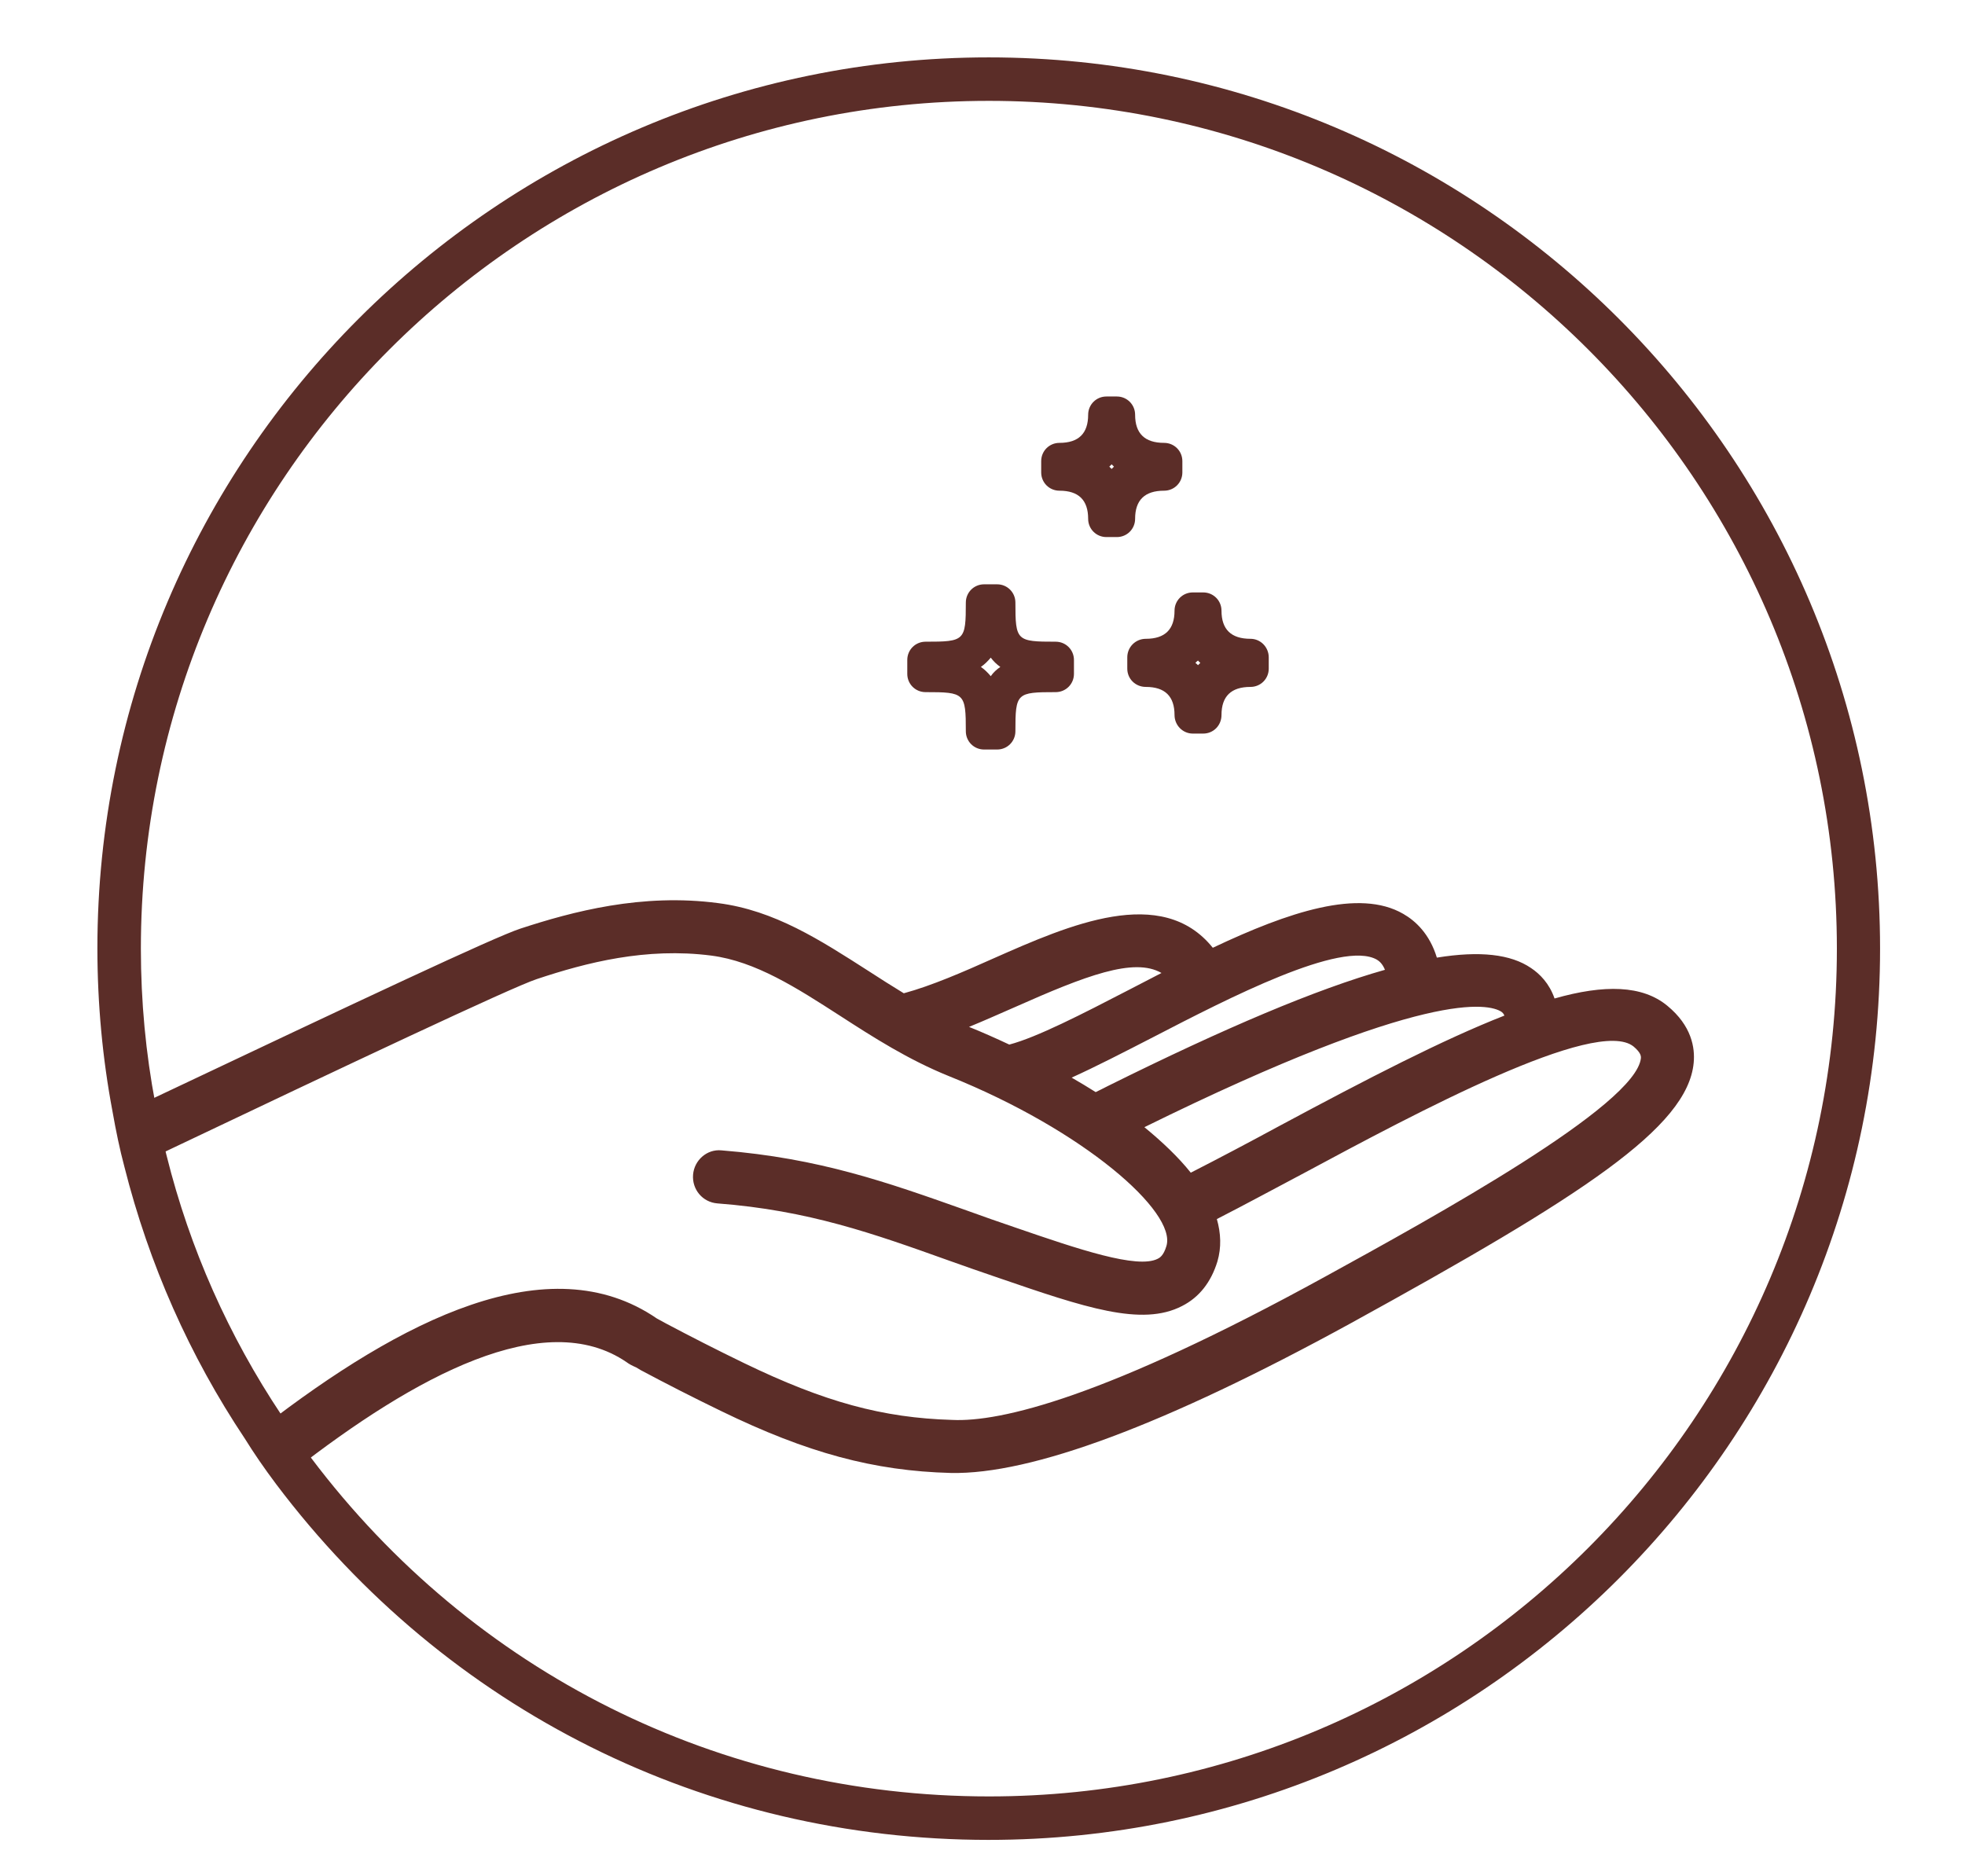 <svg viewBox="0 0 67.79 64.73" xmlns="http://www.w3.org/2000/svg" data-sanitized-data-name="Isolation Mode" data-name="Isolation Mode" id="Isolation_Mode">
  <defs>
    <style>
      .cls-1 {
        fill: #5b2d28;
        stroke-width: 0px;
      }
    </style>
  </defs>
  <path d="m40.16,15.28q-1,0-1-.97c0-.35-.28-.63-.63-.63h-.36c-.35,0-.63.28-.63.63q0,.97-.99.97c-.35,0-.63.28-.63.63v.39c0,.35.28.63.63.63q.99,0,.99.97c0,.35.28.63.63.63h.36c.35,0,.63-.28.63-.63q0-.97,1-.97c.35,0,.63-.28.63-.63v-.39c0-.35-.28-.63-.63-.63Zm-1.81.9s-.06-.06-.08-.08c.03-.03.06-.06.08-.08.03.03.06.06.08.08-.03.03-.06.06-.08.08Zm4.79,5.86q-1,0-1-.97c0-.35-.28-.63-.63-.63h-.36c-.35,0-.63.28-.63.63q0,.97-.99.97c-.35,0-.64.28-.64.64v.39c0,.35.28.63.64.63q.99,0,.99.97c0,.35.28.64.63.64h.36c.35,0,.63-.28.63-.64q0-.97,1-.97c.35,0,.63-.28.63-.63v-.39c0-.35-.28-.64-.63-.64Zm-1.81.91s-.06-.06-.09-.08c.03-.03.06-.06.09-.08.02.03.06.06.08.08-.03.03-.06.06-.08.08Zm-4.91-.81c-1.35,0-1.39-.03-1.39-1.35,0-.35-.28-.63-.63-.63h-.45c-.35,0-.63.28-.63.63,0,1.32-.04,1.35-1.39,1.35-.35,0-.63.28-.63.63v.48c0,.35.28.63.63.63,1.35,0,1.39.03,1.39,1.35,0,.35.28.63.63.63h.45c.35,0,.63-.28.63-.63,0-1.32.04-1.35,1.39-1.35.35,0,.63-.28.63-.63v-.48c0-.35-.28-.63-.63-.63Zm-2.24,1.19c-.1-.12-.21-.23-.34-.32.13-.09.24-.2.34-.32.09.12.2.23.33.32-.13.09-.24.19-.33.32Zm23.34,11.37c-.86-.71-2.17-.74-3.89-.25-.18-.52-.51-.85-.81-1.05-.7-.48-1.77-.6-3.25-.36-.25-.82-.74-1.27-1.16-1.51-1.52-.88-3.95-.07-6.57,1.17-1.76-2.19-4.95-.79-7.55.36-1.05.47-2.15.95-3.11,1.21-.41-.25-.82-.51-1.22-.77-1.67-1.07-3.24-2.09-5.18-2.34-2.63-.35-5.03.29-6.83.88-.91.3-5.43,2.43-12.76,5.9-.19.09-.38.18-.58.27.11.63.24,1.24.4,1.85.32-.15.64-.3.97-.46,5.74-2.73,11.68-5.54,12.54-5.82,1.71-.57,3.77-1.1,6.02-.81,1.53.2,2.94,1.11,4.43,2.07,1.16.75,2.36,1.52,3.77,2.09,4.66,1.87,7.86,4.69,7.5,5.86-.1.34-.24.41-.3.44-.7.36-2.74-.33-4.89-1.07-.59-.2-1.16-.4-1.71-.6-2.71-.96-5.06-1.8-8.45-2.07-.5-.05-.94.34-.98.84-.04.51.33.95.84.99,3.14.24,5.38,1.04,7.98,1.97.56.2,1.13.4,1.72.6,2.97,1.02,4.94,1.69,6.33.97.59-.3,1-.82,1.22-1.54.14-.48.12-.97-.02-1.46.96-.49,1.99-1.05,3.05-1.61,3.76-2.02,10.05-5.39,11.33-4.34.26.22.25.34.25.39-.15,1.64-7.15,5.49-10.9,7.55-7.59,4.17-11.2,5.02-12.86,4.94-2.4-.07-4.41-.62-7.18-1.96-.95-.46-1.85-.92-2.68-1.36l-.33-.18c-3.73-2.56-8.83.06-13.59,3.74.33.52.68,1.02,1.05,1.52,4.21-3.28,8.67-5.69,11.5-3.75.08.06.17.11.33.18l.15.09c.88.47,1.8.94,2.77,1.41,2.98,1.45,5.28,2.07,7.93,2.14,2.78.06,7.4-1.66,13.79-5.16,8.02-4.41,11.63-6.76,11.84-8.99.05-.52-.07-1.28-.91-1.97Zm-24.09.73c.54-.22,1.07-.46,1.6-.69,2.41-1.07,4.09-1.72,5.04-1.17-.37.19-.75.39-1.12.58-1.64.85-3.18,1.64-4.13,1.89-.47-.22-.94-.43-1.39-.61Zm4.81,2.03c-.18.09-.33.17-.44.22-.27-.17-.55-.34-.83-.5.84-.38,1.79-.87,2.82-1.4,2.59-1.34,6.5-3.36,7.71-2.67.06.04.18.11.28.35-2.37.67-5.51,2-9.54,4Zm5.93,1.37c-1.07.58-2.11,1.13-3.09,1.63-.43-.54-.98-1.06-1.6-1.57,9.76-4.81,11.89-4.26,12.32-3.98.02.02.07.05.1.13-2.12.83-4.71,2.17-7.73,3.79Z" class="cls-1"></path>
  <path d="m34.11,63.48c-9.74,0-18.7-4.47-24.58-12.27-.42-.56-.77-1.07-1.08-1.57-1.91-2.86-3.31-6.02-4.16-9.39-.16-.6-.29-1.23-.41-1.91-.34-1.8-.52-3.7-.52-5.62C3.36,15.77,17.15,1.98,34.11,1.98s30.75,13.79,30.75,30.75-13.79,30.75-30.75,30.75Zm0-60c-16.13,0-29.25,13.12-29.25,29.25,0,1.83.17,3.62.5,5.35.11.64.24,1.23.39,1.8.8,3.21,2.14,6.21,3.96,8.94.33.52.67,1,1.03,1.49,5.59,7.41,14.11,11.67,23.38,11.67,16.13,0,29.25-13.12,29.25-29.25S50.24,3.48,34.11,3.48Z" class="cls-1"></path>
</svg>